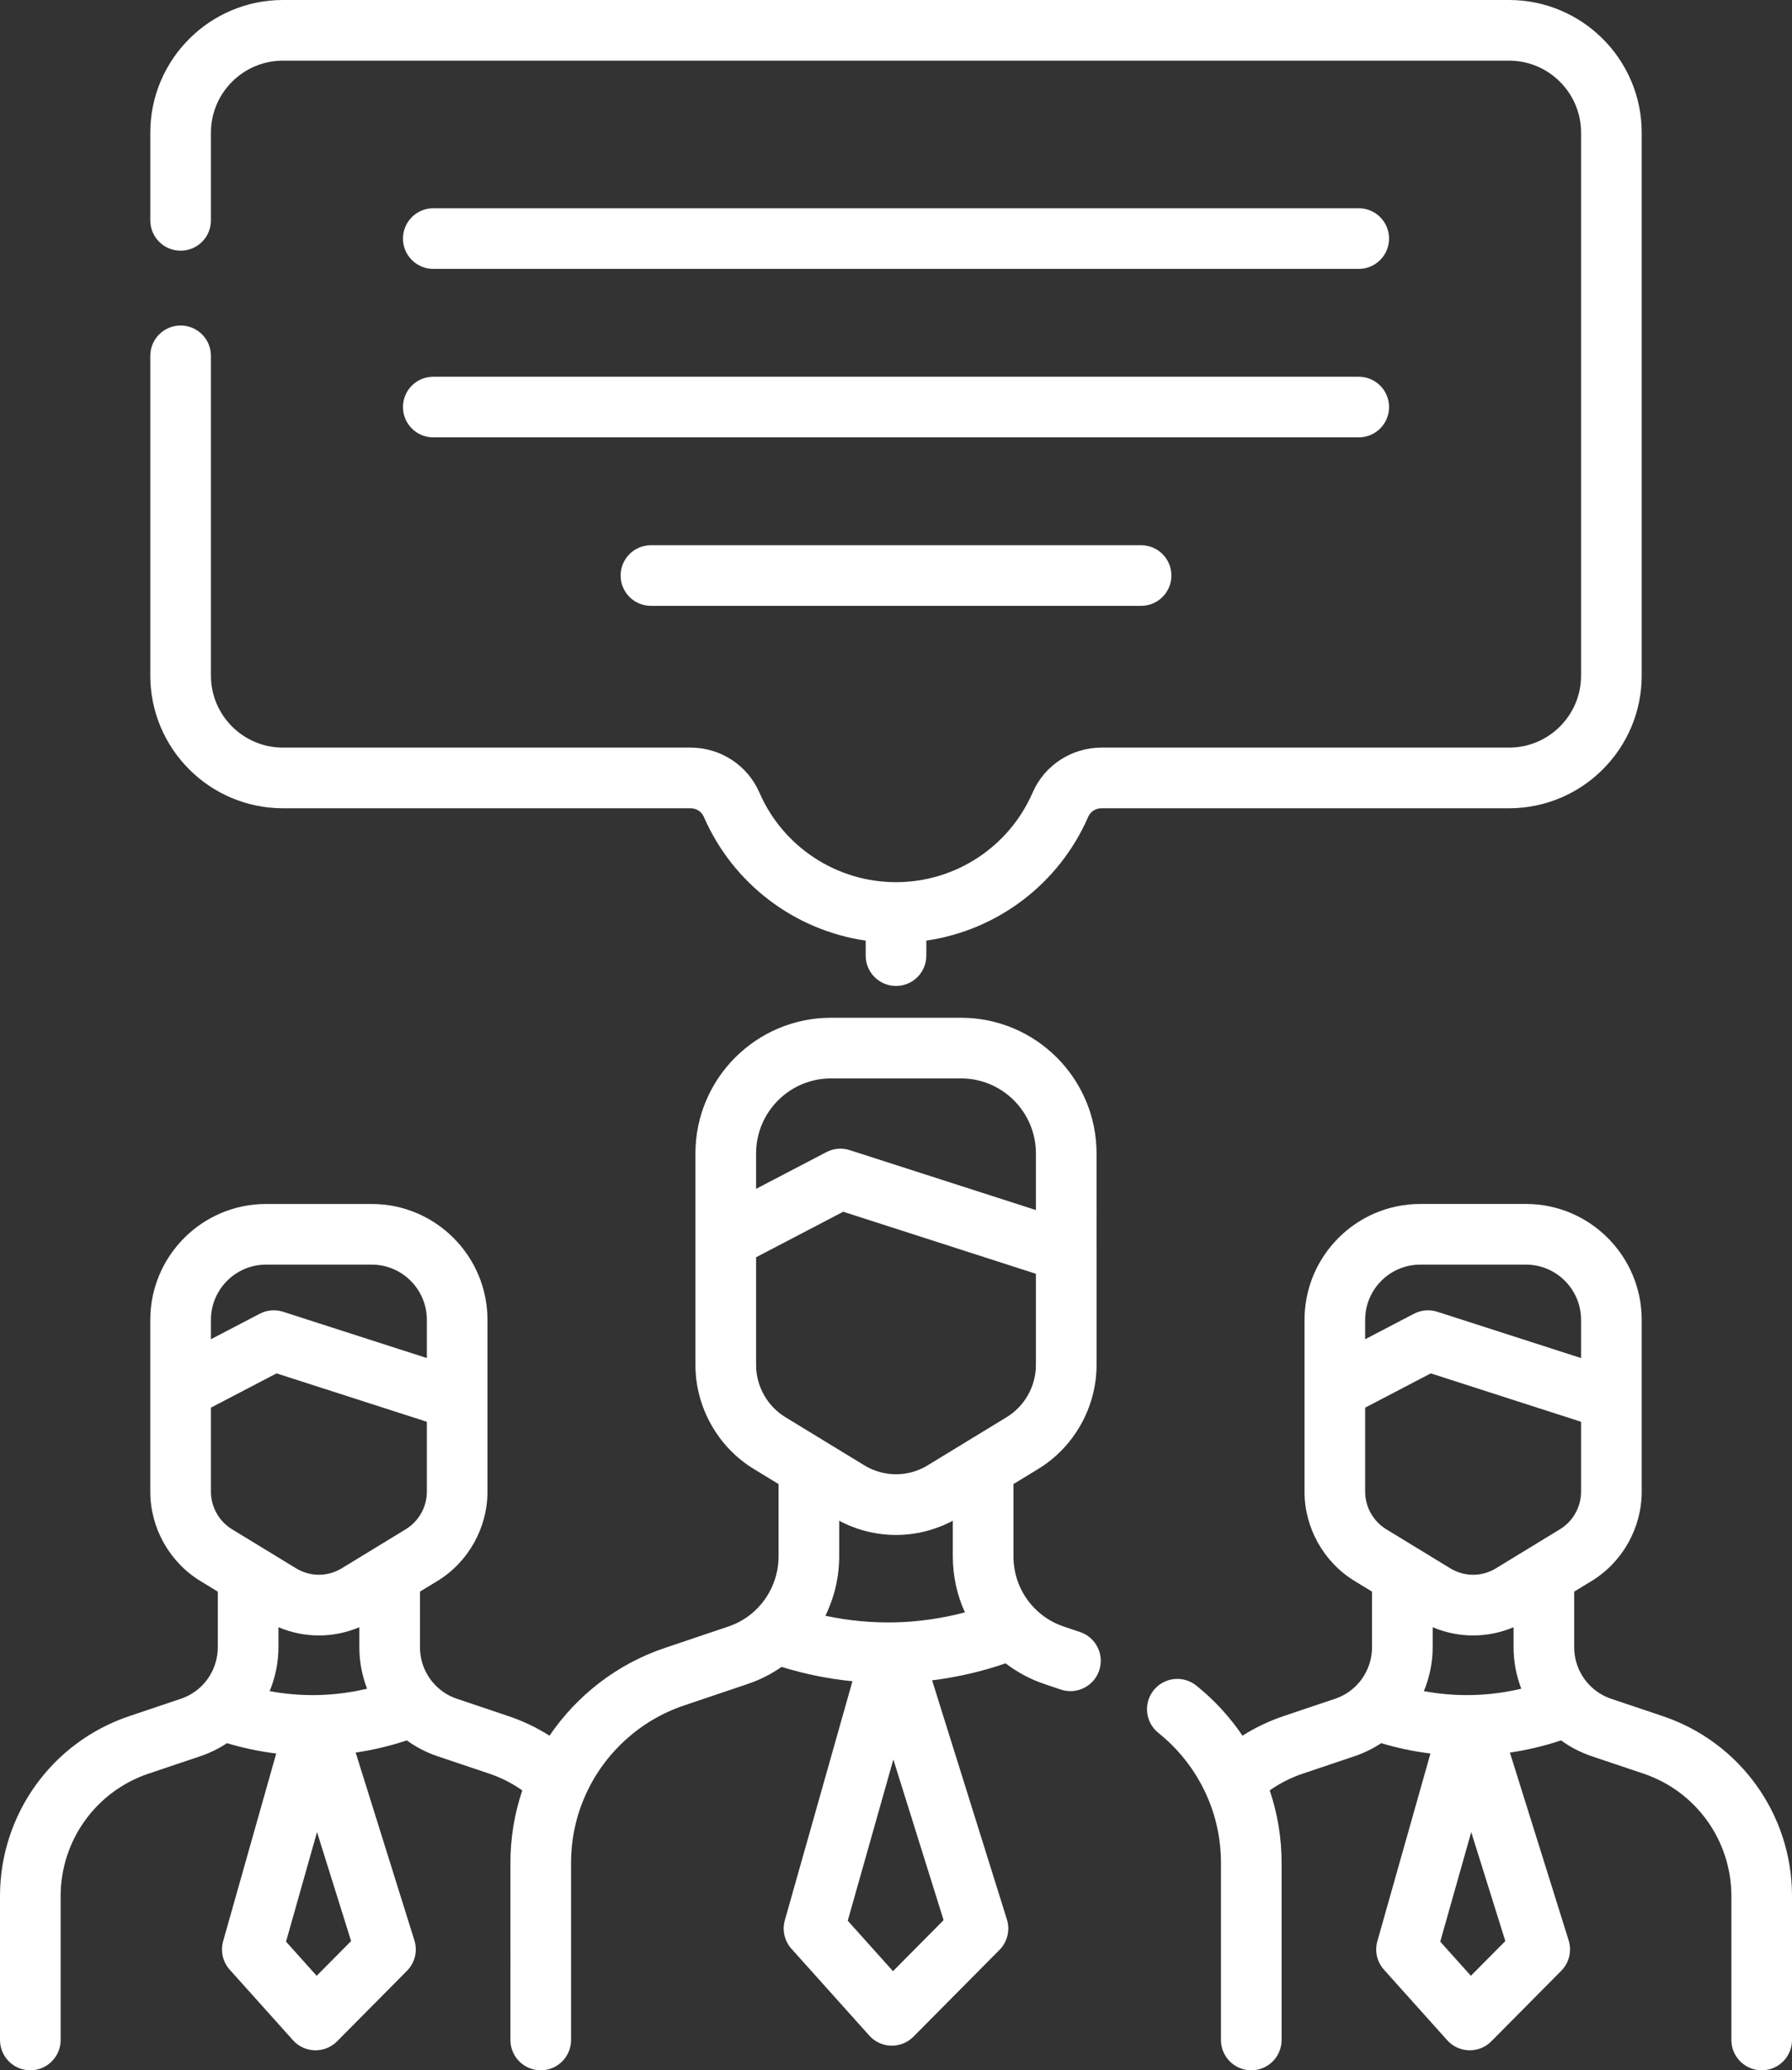 <?xml version="1.0" encoding="UTF-8" standalone="no"?>
<svg
   xmlns:dc="http://purl.org/dc/elements/1.1/"
   xmlns:cc="http://creativecommons.org/ns#"
   xmlns:rdf="http://www.w3.org/1999/02/22-rdf-syntax-ns#"
   xmlns:svg="http://www.w3.org/2000/svg"
   xmlns="http://www.w3.org/2000/svg"
   xmlns:sodipodi="http://sodipodi.sourceforge.net/DTD/sodipodi-0.dtd"
   xmlns:inkscape="http://www.inkscape.org/namespaces/inkscape"
   height="511.999pt"
   viewBox="-34 0 443.3 512"
   width="443.3pt"
   version="1.1"
   id="svg14"
   sodipodi:docname="icon-sales-repres.svg"
   inkscape:version="0.92.4 (5da689c313, 2019-01-14)">
  <rect x="-34" y="0" width="443.3" height="512" fill="#333333" stroke="none"/>
  <defs
     id="defs18" />
  <sodipodi:namedview
     pagecolor="#ffffff"
     bordercolor="#666666"
     borderopacity="1"
     objecttolerance="10"
     gridtolerance="10"
     guidetolerance="10"
     inkscape:pageopacity="0"
     inkscape:pageshadow="2"
     inkscape:window-width="1920"
     inkscape:window-height="1027"
     id="namedview16"
     showgrid="false"
     fit-margin-top="0"
     fit-margin-left="0"
     fit-margin-right="0"
     fit-margin-bottom="0"
     inkscape:zoom="0.34570313"
     inkscape:cx="136.90338"
     inkscape:cy="341.33202"
     inkscape:window-x="-8"
     inkscape:window-y="-8"
     inkscape:window-maximized="1"
     inkscape:current-layer="svg14" />
  <path
     d="m 377.355,424.422 -12.785,-4.305 c -2.059,-0.688 -3.922,-1.871 -5.41,-3.434 -2.41,-2.516 -3.738,-5.836 -3.738,-9.344 v -13.723 l 4.301,-2.621 c 7.648,-4.66 12.398,-13.125 12.398,-22.09 v -22.66 c 0,-0.019 0,-0.043 0,-0.062 v -19.773 c 0,-15.805 -12.844,-28.66 -28.629,-28.66 h -26.156 c -15.785,0 -28.629,12.855 -28.629,28.66 v 17.039 0.027 25.43 c 0,8.965 4.75,17.43 12.398,22.09 l 4.305,2.625 v 13.719 c 0,3.746 -1.566,7.355 -4.293,9.898 -1.398,1.297 -3.035,2.27 -4.867,2.883 l -12.773,4.301 c -3.598,1.215 -6.969,2.836 -10.113,4.824 -3.172,-4.676 -7.035,-8.887 -11.445,-12.406 -3.238,-2.582 -7.957,-2.051 -10.543,1.188 -2.582,3.238 -2.051,7.957 1.188,10.539 5.012,4 9.074,9.199 11.75,15.035 2.469,5.395 3.723,11.152 3.723,17.098 V 504.5 c 0,4.145 3.355,7.5 7.5,7.5 4.141,0 7.5,-3.355 7.5,-7.5 v -43.801 c 0,-6.156 -0.988,-12.16 -2.938,-17.922 2.488,-1.754 5.219,-3.145 8.168,-4.141 l 12.773,-4.297 c 2.371,-0.801 4.59,-1.887 6.641,-3.246 3.996,1.199 8.062,2.059 12.18,2.562 l -13.133,46.414 c -0.699,2.473 -0.082,5.133 1.633,7.047 l 15.645,17.445 c 1.379,1.535 3.332,2.438 5.395,2.488 0.062,0.004 0.129,0.004 0.188,0.004 2,0 3.918,-0.797 5.328,-2.219 l 17.297,-17.445 c 1.961,-1.973 2.664,-4.867 1.836,-7.52 l -14.535,-46.445 c 4.289,-0.629 8.516,-1.637 12.652,-3.016 2.324,1.684 4.902,3.016 7.633,3.93 l 12.77,4.297 c 13,4.379 21.734,16.551 21.734,30.285 V 504.5 c 0,4.141 3.359,7.5 7.5,7.5 4.141,0 7.5,-3.359 7.5,-7.5 v -35.578 c 0.004,-20.18 -12.836,-38.062 -31.945,-44.5 z m -47.238,-5.223 c -4.008,0.086 -7.977,-0.25 -11.883,-0.969 1.418,-3.426 2.18,-7.125 2.18,-10.891 v -4.914 c 3.203,1.352 6.602,2.035 10,2.035 3.402,0 6.805,-0.684 10.008,-2.039 v 4.918 c 0,3.57 0.664,7.051 1.91,10.289 -4.004,0.945 -8.09,1.48 -12.215,1.57 z M 317.339,312.75 h 26.152 c 7.516,0 13.629,6.129 13.629,13.66 v 9.445 l -35.57,-11.449 c -1.914,-0.617 -3.992,-0.438 -5.77,0.492 l -12.07,6.301 v -4.789 c 0,-7.531 6.113,-13.66 13.629,-13.66 z m -13.629,35.371 16.23,-8.477 37.18,11.969 v 17.293 c 0,3.77 -1.992,7.324 -5.207,9.281 l -15.867,9.676 c -3.473,2.117 -7.789,2.117 -11.262,0 l -15.867,-9.676 c -3.215,-1.957 -5.207,-5.516 -5.207,-9.281 z m 26.152,140.504 -7.578,-8.445 7.664,-27.094 8.434,26.949 z m 0,0"
     id="path2"
     inkscape:connector-curvature="0"
     style="fill:#ffffff" />
  <path
     d="m 233.203,403.621 -4.059,-1.367 c -2.781,-0.926 -5.328,-2.539 -7.363,-4.668 -3.273,-3.422 -5.078,-7.93 -5.078,-12.695 v -17.871 l 6.125,-3.734 c 8.902,-5.426 14.434,-15.281 14.434,-25.719 v -27.918 c 0,-0.019 0,-0.043 0,-0.062 V 285.25 c 0,-18.5 -15.035,-33.551 -33.512,-33.551 h -32.199 c -18.48,0 -33.516,15.051 -33.516,33.551 v 21.008 0.027 31.281 c 0,10.438 5.531,20.289 14.434,25.719 l 6.133,3.738 v 17.867 c 0,5.082 -2.133,9.988 -5.852,13.453 -1.898,1.766 -4.121,3.082 -6.617,3.922 l -15.715,5.297 c -11.633,3.914 -21.645,11.617 -28.48,21.684 -3.148,-1.992 -6.523,-3.617 -10.113,-4.824 l -12.785,-4.305 c -2.078,-0.695 -3.898,-1.848 -5.414,-3.438 -2.406,-2.512 -3.734,-5.832 -3.734,-9.34 v -13.723 l 4.301,-2.621 c 7.648,-4.66 12.398,-13.125 12.398,-22.09 v -22.66 c 0,-0.019 0,-0.043 0,-0.062 v -19.773 c 0,-15.805 -12.844,-28.66 -28.629,-28.66 h -26.156 c -15.785,0 -28.629,12.855 -28.629,28.66 v 17.039 0.027 25.43 c 0,8.965 4.754,17.43 12.402,22.09 l 4.301,2.625 v 13.719 c 0,3.742 -1.566,7.352 -4.293,9.898 -1.395,1.293 -3.035,2.266 -4.867,2.883 l -12.77,4.301 c -19.109,6.434 -31.949,24.316 -31.949,44.5 V 504.5 c 0,4.141 3.359,7.5 7.5,7.5 4.141,0 7.5,-3.359 7.5,-7.5 v -35.578 c 0,-13.738 8.734,-25.906 21.734,-30.285 l 12.77,-4.297 c 2.375,-0.801 4.594,-1.887 6.645,-3.246 3.992,1.199 8.062,2.059 12.18,2.562 l -13.133,46.414 c -0.699,2.473 -0.082,5.133 1.633,7.047 l 15.645,17.445 c 1.379,1.535 3.332,2.438 5.395,2.488 0.062,0 0.129,0.004 0.188,0.004 2,0 3.918,-0.797 5.328,-2.219 L 66.679,487.391 c 1.961,-1.973 2.664,-4.867 1.836,-7.52 L 53.984,433.422 c 4.285,-0.625 8.512,-1.637 12.652,-3.012 2.324,1.684 4.906,3.016 7.629,3.926 l 12.773,4.301 c 2.938,0.988 5.668,2.383 8.164,4.141 -1.945,5.758 -2.934,11.762 -2.934,17.922 V 504.5 c 0,4.141 3.355,7.5 7.5,7.5 4.141,0 7.5,-3.359 7.5,-7.5 v -43.801 c 0,-5.949 1.25,-11.703 3.719,-17.098 4.703,-10.277 13.527,-18.23 24.215,-21.824 l 15.707,-5.297 c 3.039,-1.016 5.855,-2.445 8.438,-4.246 5.73,1.777 11.594,2.957 17.527,3.547 l -16.723,59.113 c -0.699,2.473 -0.082,5.133 1.633,7.047 l 19.262,21.477 c 1.379,1.535 3.328,2.438 5.395,2.488 0.062,0 0.125,0.004 0.188,0.004 1.996,0 3.914,-0.797 5.324,-2.219 l 21.301,-21.473 c 1.957,-1.977 2.66,-4.871 1.832,-7.523 l -18.504,-59.141 c 6.172,-0.758 12.25,-2.16 18.18,-4.199 2.902,2.219 6.156,3.969 9.609,5.121 l 4.035,1.359 c 0.793,0.27 1.602,0.395 2.395,0.395 3.129,0 6.051,-1.977 7.105,-5.105 1.332,-3.926 -0.781,-8.18 -4.703,-9.504 z M 44.585,419.199 c -4.004,0.086 -7.973,-0.25 -11.879,-0.969 1.414,-3.426 2.176,-7.125 2.176,-10.891 v -4.918 c 3.203,1.355 6.602,2.039 10.004,2.039 3.402,0 6.801,-0.688 10.008,-2.039 v 4.918 c 0,3.57 0.66,7.047 1.91,10.289 -4.008,0.945 -8.09,1.48 -12.219,1.57 z M 31.808,312.75 h 26.156 c 7.516,0 13.629,6.129 13.629,13.66 v 9.445 L 36.019,324.406 c -1.91,-0.617 -3.988,-0.438 -5.77,0.492 l -12.07,6.301 v -4.789 c 0,-7.531 6.113,-13.66 13.629,-13.66 z m -13.629,35.371 16.234,-8.477 37.18,11.969 v 17.293 c 0,3.77 -1.996,7.324 -5.207,9.281 l -15.867,9.676 c -3.477,2.113 -7.793,2.117 -11.262,0 L 23.386,378.188 c -3.211,-1.957 -5.207,-5.516 -5.207,-9.281 z m 26.156,140.504 -7.578,-8.445 7.664,-27.094 8.434,26.949 z M 187.32,401.219 c -5.789,0.125 -11.523,-0.426 -17.141,-1.633 2.223,-4.535 3.422,-9.566 3.422,-14.695 v -8.797 c 4.41,2.336 9.227,3.512 14.051,3.512 4.82,0 9.641,-1.18 14.051,-3.516 v 8.801 c 0,4.852 1.035,9.562 2.992,13.859 -5.68,1.504 -11.492,2.344 -17.375,2.469 z M 171.55,266.699 h 32.199 c 10.207,0 18.512,8.32 18.512,18.551 v 14.008 l -46.059,-14.824 c -1.91,-0.617 -3.988,-0.441 -5.77,0.492 l -17.395,9.082 V 285.25 c 0,-10.23 8.305,-18.551 18.512,-18.551 z m -18.512,70.867 v -26.637 l 21.555,-11.258 47.668,15.344 v 22.551 c 0,5.238 -2.773,10.188 -7.238,12.91 l -19.539,11.91 c -4.832,2.945 -10.836,2.941 -15.668,0 l -19.535,-11.91 c -4.469,-2.723 -7.242,-7.672 -7.242,-12.91 z m 33.871,149.918 -11.195,-12.48 11.281,-39.871 12.43,39.73 z m 0,0"
     id="path4"
     inkscape:connector-curvature="0"
     style="fill:#ffffff" />
  <path
     d="M 372.121,167.078 V 32.809 C 372.121,14.719 357.406,0 339.316,0 H 35.988 C 17.898,0 3.179,14.719 3.179,32.809 V 54.5 c 0,4.141 3.359,7.5 7.5,7.5 4.145,0 7.5,-3.359 7.5,-7.5 V 32.809 C 18.179,22.988 26.167,15 35.988,15 H 339.316 c 9.816,0 17.805,7.988 17.805,17.809 V 167.078 c 0,9.82 -7.988,17.809 -17.805,17.809 H 238.488 c -7.41,0 -14.102,4.363 -17.039,11.121 -5.855,13.461 -19.121,22.156 -33.797,22.156 -14.676,0 -27.941,-8.695 -33.793,-22.156 -2.938,-6.758 -9.629,-11.121 -17.043,-11.121 H 35.988 c -9.82,0 -17.809,-7.988 -17.809,-17.809 V 88 c 0,-4.141 -3.355,-7.5 -7.5,-7.5 -4.141,0 -7.5,3.359 -7.5,7.5 v 79.078 c 0,18.09 14.719,32.809 32.809,32.809 H 136.816 c 1.441,0 2.73,0.824 3.285,2.102 7.227,16.617 22.477,28.07 40.051,30.633 v 3.711 c 0,4.145 3.359,7.5 7.5,7.5 4.145,0 7.5,-3.355 7.5,-7.5 v -3.711 c 17.574,-2.562 32.824,-14.02 40.051,-30.633 0.559,-1.277 1.848,-2.102 3.285,-2.102 h 100.828 c 18.09,0 32.805,-14.719 32.805,-32.809 z m 0,0"
     id="path6"
     inkscape:connector-curvature="0"
     style="fill:#ffffff" />
  <path
     d="m 73.187,66.5 h 228.934 c 4.141,0 7.5,-3.359 7.5,-7.5 0,-4.141 -3.359,-7.5 -7.5,-7.5 H 73.187 c -4.145,0 -7.5,3.359 -7.5,7.5 0,4.141 3.355,7.5 7.5,7.5 z m 0,0"
     id="path8"
     inkscape:connector-curvature="0"
     style="fill:#ffffff" />
  <path
     d="m 73.187,108.168 h 228.934 c 4.141,0 7.5,-3.359 7.5,-7.5 0,-4.145 -3.359,-7.5 -7.5,-7.5 H 73.187 c -4.145,0 -7.5,3.355 -7.5,7.5 0,4.141 3.355,7.5 7.5,7.5 z m 0,0"
     id="path10"
     inkscape:connector-curvature="0"
     style="fill:#ffffff" />
  <path
     d="m 127.027,134.832 c -4.141,0 -7.5,3.359 -7.5,7.5 0,4.145 3.359,7.5 7.5,7.5 h 121.25 c 4.145,0 7.5,-3.355 7.5,-7.5 0,-4.141 -3.355,-7.5 -7.5,-7.5 z m 0,0"
     id="path12"
     inkscape:connector-curvature="0"
     style="fill:#ffffff" />
</svg>
